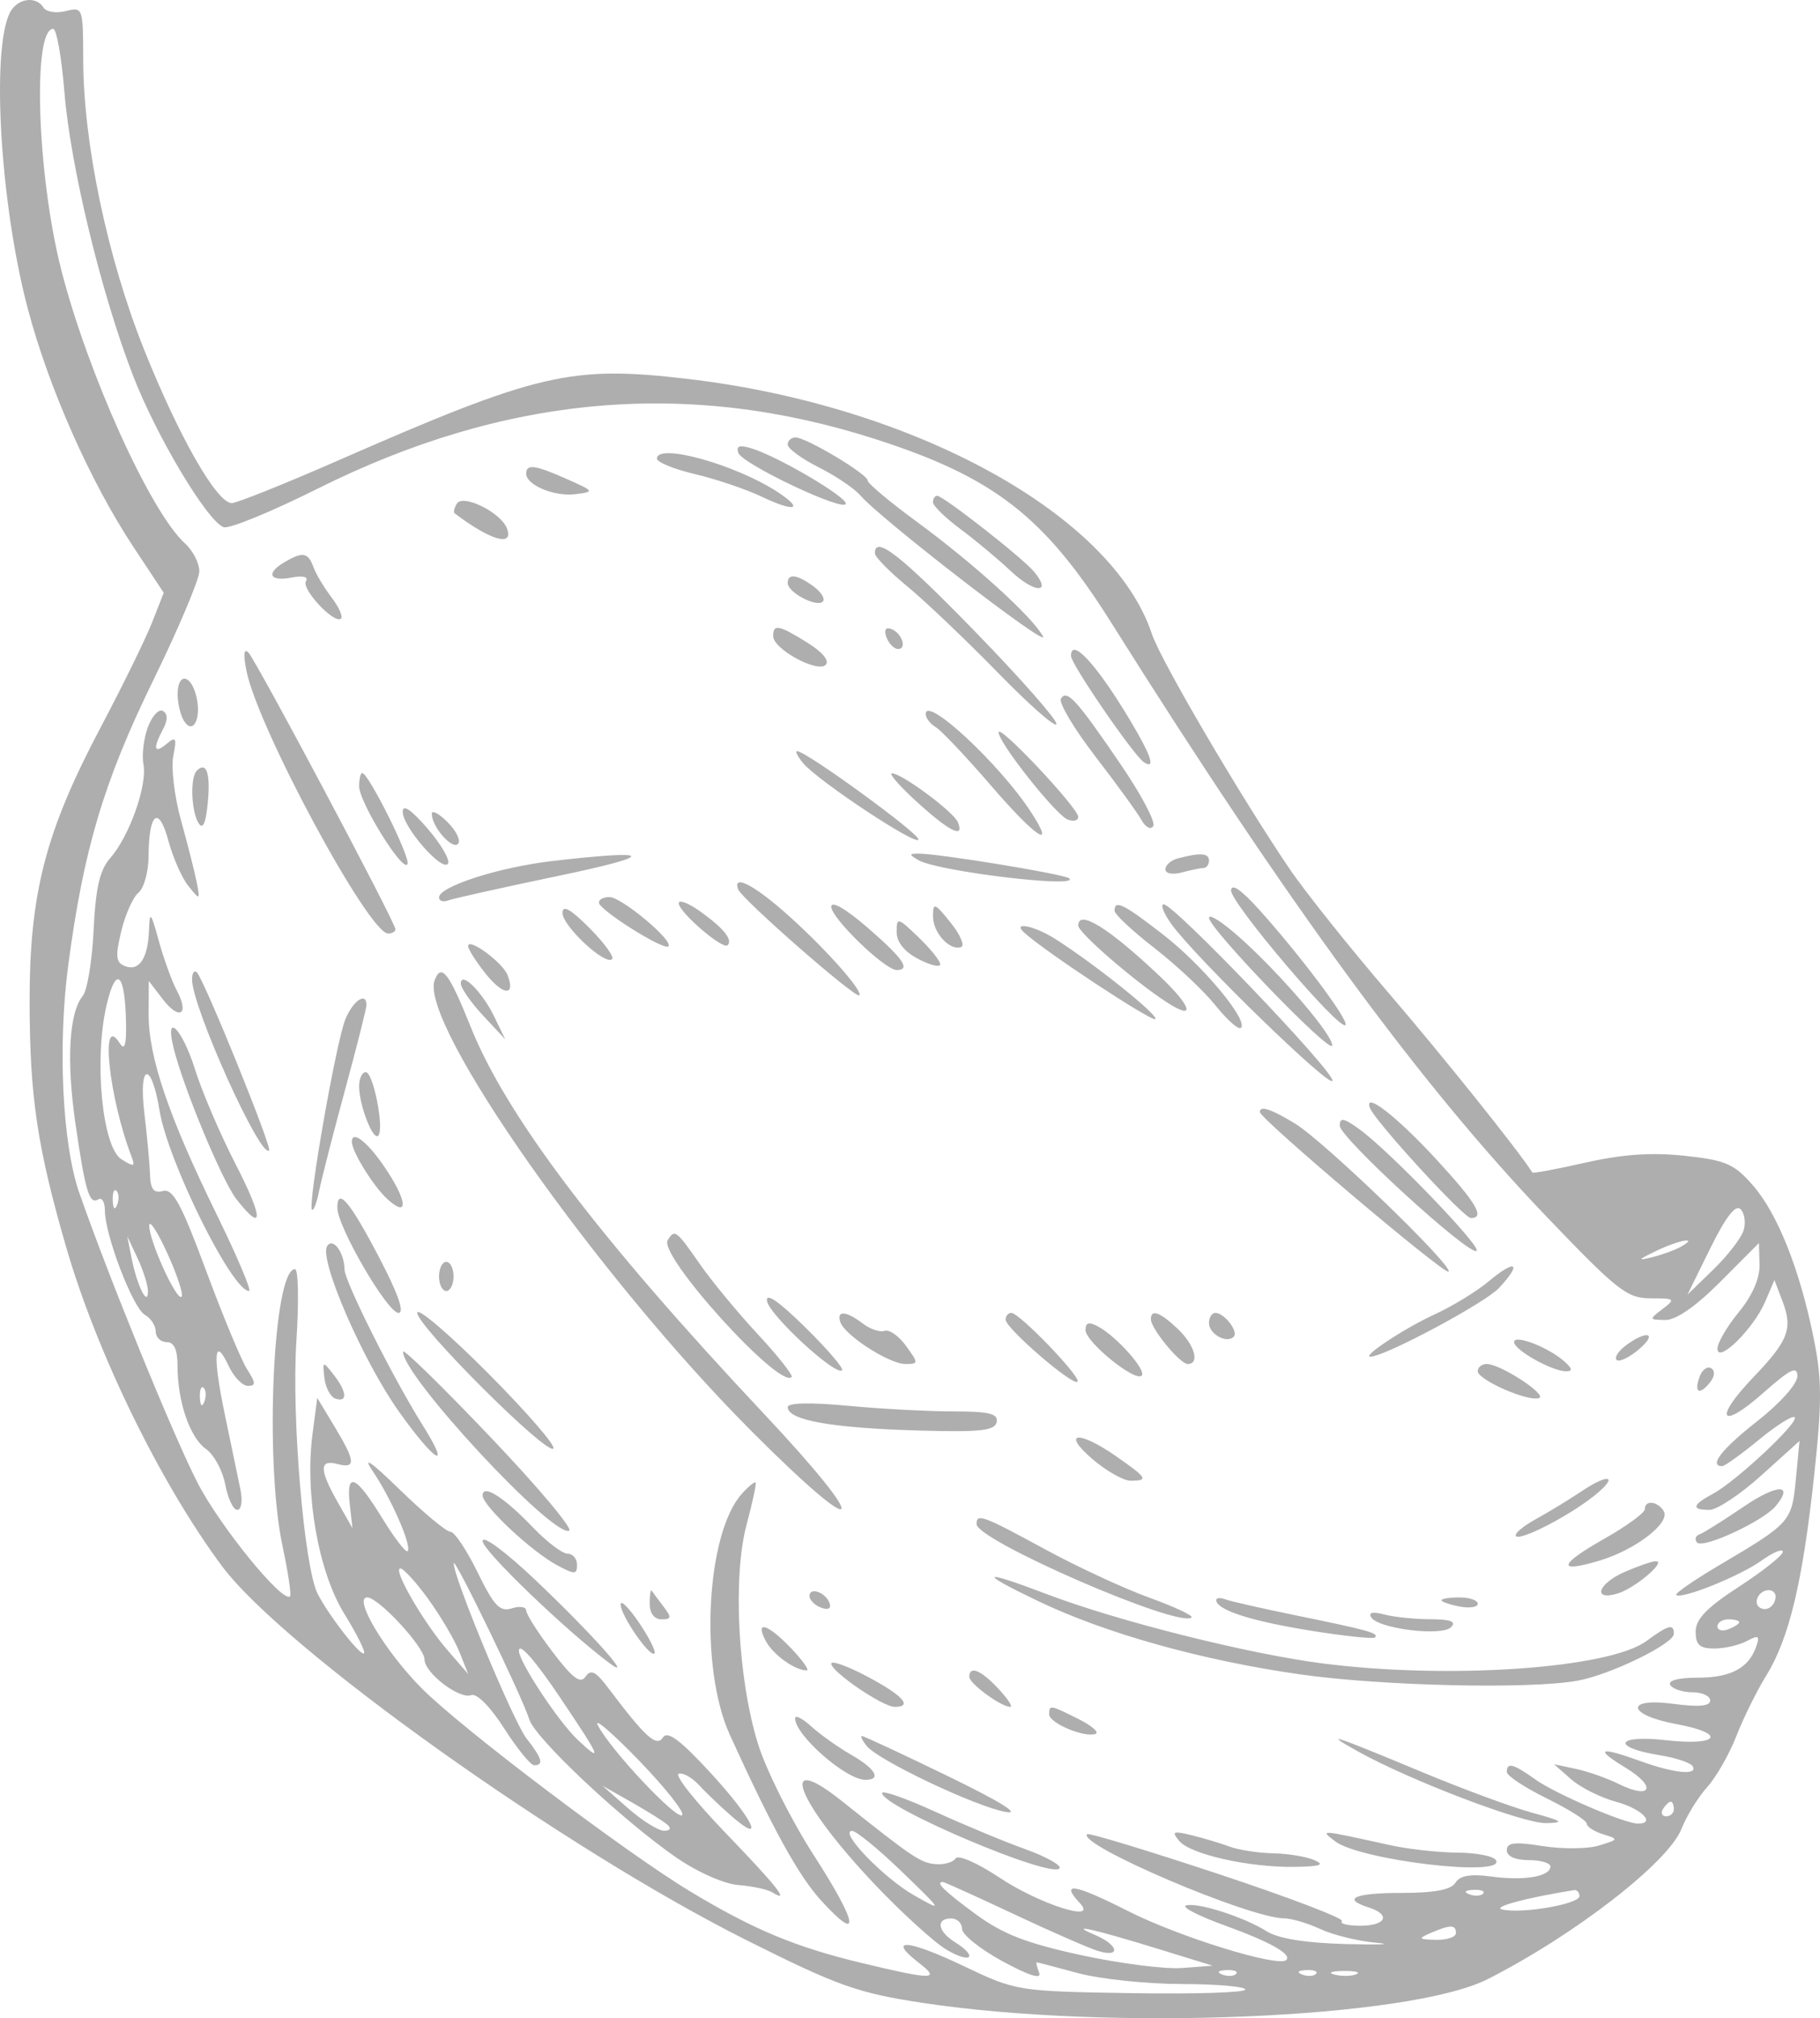 <?xml version="1.0" encoding="UTF-8"?> <svg xmlns="http://www.w3.org/2000/svg" width="129" height="143" viewBox="0 0 129 143" fill="none"> <path fill-rule="evenodd" clip-rule="evenodd" d="M0.875 0.624C-0.675 2.6 -0.078 14.149 1.975 21.892C3.462 27.504 6.409 34.146 9.449 38.741L11.605 42L10.771 44.122C10.312 45.288 8.682 48.613 7.148 51.511C3.214 58.941 2.086 63.309 2.099 71.056C2.111 77.71 2.64 81.264 4.665 88.28C6.842 95.823 11.341 105.048 15.717 110.944C20.072 116.812 39.947 130.981 52.954 137.491C59.394 140.714 60.784 141.209 65.356 141.906C78.587 143.923 99.935 143.029 105.454 140.226C111.626 137.092 118.253 131.954 119.184 129.581C119.543 128.666 120.361 127.336 121.002 126.626C121.643 125.915 122.575 124.286 123.072 123.007C123.57 121.728 124.52 119.804 125.185 118.731C126.808 116.111 127.769 112.108 128.58 104.589C129.145 99.352 129.142 97.748 128.558 94.847C127.573 89.954 125.997 85.991 124.234 83.976C122.913 82.464 122.309 82.203 119.408 81.892C117.077 81.641 114.996 81.784 112.395 82.373C110.361 82.835 108.659 83.152 108.613 83.079C107.603 81.492 102.299 74.87 98.419 70.351C95.645 67.121 92.469 63.139 91.362 61.502C87.849 56.308 82.252 46.757 81.643 44.916C78.84 36.443 64.757 28.717 48.702 26.842C40.464 25.881 38.12 26.429 23.966 32.627C20.175 34.288 16.782 35.646 16.426 35.646C15.369 35.646 12.691 30.959 10.215 24.776C7.619 18.291 5.91 10.16 5.898 4.233C5.89 0.53 5.872 0.48 4.659 0.786C3.982 0.956 3.273 0.845 3.084 0.537C2.622 -0.214 1.499 -0.17 0.875 0.624ZM4.565 6.516C4.989 11.762 7.165 20.758 9.424 26.6C11.086 30.901 14.67 36.899 15.848 37.353C16.222 37.497 19.219 36.27 22.508 34.627C35.796 27.988 48.711 26.835 62.009 31.1C70.447 33.806 74.029 36.589 78.758 44.11C91.364 64.162 100.643 76.824 109.562 86.146C114.647 91.46 115.323 91.991 116.997 91.991C118.728 91.991 118.779 92.037 117.84 92.75C116.869 93.488 116.874 93.51 118.033 93.526C118.799 93.537 120.198 92.565 121.948 90.808L124.671 88.075L124.714 89.601C124.741 90.573 124.208 91.796 123.245 92.969C122.413 93.983 121.732 95.148 121.732 95.559C121.732 96.662 124.284 94.158 125.104 92.25L125.771 90.699L126.339 92.189C127.087 94.151 126.769 94.98 124.267 97.595C121.428 100.561 121.939 101.378 124.963 98.706C126.9 96.994 127.395 96.751 127.395 97.511C127.395 98.055 126.177 99.422 124.564 100.687C122.043 102.664 121.091 103.881 122.065 103.881C122.248 103.881 123.42 103.041 124.668 102.014C125.916 100.987 127.058 100.268 127.205 100.416C127.544 100.756 123.067 104.949 121.419 105.836C119.935 106.634 119.856 106.982 121.162 106.982C121.697 106.982 123.353 105.883 124.842 104.539L127.549 102.096L127.288 104.815C127.001 107.821 126.924 107.907 121.849 110.908C120.073 111.959 118.705 112.903 118.809 113.007C119.151 113.351 123.317 111.676 124.855 110.576C125.686 109.983 126.366 109.7 126.366 109.949C126.366 110.199 124.976 111.306 123.277 112.41C120.971 113.909 120.187 114.72 120.187 115.61C120.187 116.547 120.472 116.804 121.509 116.804C122.235 116.804 123.272 116.566 123.814 116.275C124.64 115.831 124.747 115.894 124.48 116.663C123.948 118.196 122.675 118.872 120.316 118.872C118.948 118.872 118.192 119.074 118.385 119.389C118.561 119.673 119.269 119.905 119.96 119.905C120.652 119.905 121.217 120.168 121.217 120.489C121.217 120.892 120.404 120.964 118.592 120.723C115.135 120.263 115.329 121.515 118.814 122.158C122.431 122.826 121.849 123.729 118.079 123.301C114.529 122.898 114.167 123.806 117.654 124.366C118.777 124.546 119.82 124.896 119.972 125.142C120.382 125.808 118.665 125.648 116.326 124.801C113.333 123.719 112.959 123.877 115.238 125.262C117.464 126.615 117.037 127.543 114.715 126.394C113.902 125.991 112.542 125.514 111.692 125.332L110.148 125.003L111.355 126.066C112.019 126.65 113.467 127.374 114.573 127.672C116.356 128.155 117.396 129.21 116.088 129.21C115.156 129.21 110.234 127.091 108.823 126.082C107.258 124.963 106.801 124.844 106.801 125.553C106.801 125.817 108.076 126.659 109.633 127.424C111.19 128.189 112.465 128.993 112.465 129.211C112.465 129.428 112.986 129.767 113.623 129.964C114.746 130.311 114.738 130.335 113.334 130.764C112.538 131.007 110.742 131.024 109.344 130.802C107.354 130.486 106.801 130.55 106.801 131.096C106.801 131.528 107.392 131.795 108.346 131.795C109.195 131.795 109.89 132.001 109.89 132.251C109.89 132.961 108.045 133.276 105.722 132.963C104.224 132.761 103.478 132.889 103.164 133.4C102.857 133.898 101.678 134.121 99.354 134.121C95.998 134.121 95.068 134.533 97.019 135.155C98.605 135.66 98.239 136.447 96.418 136.447C95.522 136.447 94.935 136.299 95.115 136.118C95.295 135.938 91.349 134.433 86.346 132.775C81.343 131.117 77.162 129.849 77.055 129.957C76.323 130.691 88.527 135.905 91.02 135.924C91.544 135.927 92.703 136.27 93.595 136.686C94.487 137.102 96.26 137.536 97.534 137.651C98.808 137.766 97.867 137.809 95.442 137.746C92.54 137.67 90.603 137.36 89.778 136.838C88.168 135.821 84.828 134.755 84.058 135.013C83.73 135.122 84.948 135.751 86.765 136.409C90.021 137.589 91.581 138.461 91.171 138.873C90.626 139.42 83.592 137.248 79.967 135.413C76.129 133.47 75.098 133.303 76.554 134.861C77.861 136.261 73.656 134.912 70.823 133.024C69.285 131.999 67.911 131.398 67.734 131.674C67.559 131.947 66.927 132.131 66.331 132.084C65.258 131.999 64.694 131.62 59.694 127.631C54.988 123.878 56.48 127.695 61.988 133.502C63.929 135.548 66.234 137.643 67.11 138.157C68.839 139.171 69.359 138.658 67.672 137.601C66.459 136.84 66.318 135.93 67.415 135.93C67.84 135.93 68.187 136.262 68.187 136.667C68.187 137.072 69.482 138.108 71.064 138.968C72.929 139.982 73.841 140.268 73.655 139.782C73.497 139.369 73.419 139.034 73.48 139.038C73.543 139.041 74.867 139.387 76.425 139.807C77.982 140.227 81.284 140.573 83.761 140.576C86.24 140.58 88.266 140.757 88.267 140.97C88.267 141.184 84.618 141.297 80.158 141.223C72.074 141.088 72.037 141.082 68.241 139.274C64.329 137.411 62.839 137.307 65.106 139.056C66.716 140.298 66.151 140.302 61.081 139.087C56.391 137.962 53.433 136.73 48.958 134.038C44.38 131.283 32.741 122.487 29.902 119.637C27.317 117.042 25.001 113.185 26.027 113.185C26.834 113.185 30.088 116.706 30.088 117.579C30.088 118.532 32.567 120.427 33.396 120.107C33.791 119.955 34.746 120.918 35.734 122.462C36.652 123.899 37.611 125.075 37.864 125.075C38.565 125.075 38.426 124.59 37.32 123.178C36.392 121.994 32.13 111.743 32.161 110.769C32.177 110.234 37.036 120.267 37.517 121.83C37.928 123.163 44.076 128.941 47.909 131.596C49.42 132.643 51.307 133.481 52.337 133.563C53.325 133.642 54.399 133.871 54.724 134.073C56.059 134.902 55.111 133.694 51.438 129.883C49.305 127.671 47.803 125.78 48.1 125.681C48.398 125.581 49.042 125.936 49.533 126.469C50.023 127.003 51.062 127.994 51.841 128.673C54.319 130.833 53.364 128.869 50.343 125.593C48.201 123.269 47.313 122.613 46.988 123.108C46.528 123.807 45.754 123.106 43.112 119.601C42.225 118.423 41.876 118.248 41.504 118.797C41.142 119.332 40.588 118.917 39.163 117.042C38.136 115.692 37.296 114.373 37.296 114.11C37.296 113.848 36.837 113.779 36.276 113.958C35.431 114.227 35.016 113.79 33.852 111.408C33.08 109.827 32.213 108.533 31.927 108.533C31.64 108.533 30.03 107.196 28.35 105.561C26.286 103.552 25.659 103.123 26.418 104.238C27.732 106.169 29.219 109.578 28.891 109.907C28.766 110.033 27.944 108.961 27.064 107.525C25.212 104.504 24.525 104.222 24.792 106.595L24.981 108.275L23.953 106.465C22.627 104.135 22.615 103.391 23.91 103.731C25.245 104.081 25.205 103.555 23.71 101.075L22.487 99.046L22.152 101.592C21.593 105.849 22.57 111.382 24.404 114.344C25.287 115.77 25.916 117.029 25.803 117.143C25.568 117.379 23.301 114.473 22.515 112.927C21.556 111.043 20.657 100.39 21.006 95.045C21.19 92.228 21.148 89.924 20.912 89.924C19.353 89.924 18.741 103.533 20.028 109.562C20.422 111.407 20.66 113.001 20.558 113.105C20.049 113.616 15.622 108.19 14.014 105.084C12.318 101.808 7.696 90.482 5.613 84.496C4.422 81.071 4.084 74.114 4.833 68.423C5.91 60.239 7.356 55.38 10.827 48.278C12.642 44.564 14.128 41.053 14.128 40.475C14.128 39.897 13.668 39.007 13.106 38.497C10.656 36.271 6.212 26.441 4.338 19.105C2.633 12.429 2.287 2.046 3.77 2.046C4.008 2.046 4.366 4.057 4.565 6.516ZM55.831 31.5C55.831 31.779 56.816 32.501 58.019 33.105C59.222 33.708 60.554 34.607 60.979 35.101C62.426 36.785 74.439 46.055 73.926 45.092C73.193 43.717 69.011 39.92 64.969 36.959C63.058 35.558 61.494 34.247 61.494 34.045C61.494 33.591 57.144 30.994 56.383 30.994C56.079 30.994 55.831 31.222 55.831 31.5ZM52.331 32.084C52.595 32.879 59.95 36.351 59.95 35.68C59.95 35.171 55.196 32.379 53.324 31.787C52.426 31.503 52.164 31.582 52.331 32.084ZM46.563 32.493C46.563 32.749 47.779 33.245 49.266 33.594C50.753 33.944 52.879 34.664 53.99 35.193C56.334 36.31 57.028 36.119 55.139 34.876C52.156 32.914 46.563 31.359 46.563 32.493ZM37.296 33.56C37.296 34.374 39.301 35.206 40.797 35.014C42.148 34.841 42.132 34.811 40.194 33.949C37.918 32.936 37.296 32.853 37.296 33.56ZM32.383 35.682C32.196 35.985 32.125 36.293 32.225 36.369C34.756 38.293 36.443 38.779 35.93 37.436C35.5 36.309 32.814 34.982 32.383 35.682ZM66.128 35.585C66.128 35.835 66.997 36.685 68.058 37.474C69.121 38.262 70.739 39.611 71.655 40.472C73.331 42.047 74.597 42.083 73.304 40.518C72.498 39.543 66.863 35.129 66.424 35.129C66.261 35.129 66.128 35.334 66.128 35.585ZM62.009 39.203C62.009 39.452 63.046 40.511 64.314 41.553C65.581 42.596 68.477 45.354 70.749 47.681C73.021 50.009 74.88 51.634 74.88 51.292C74.88 50.95 72.267 47.988 69.073 44.709C63.811 39.307 62.009 37.902 62.009 39.203ZM20.177 39.823C18.832 40.61 19.09 41.225 20.64 40.927C21.475 40.767 21.88 40.866 21.685 41.182C21.343 41.738 23.728 44.272 24.172 43.826C24.319 43.678 24.012 42.999 23.49 42.316C22.968 41.633 22.392 40.667 22.212 40.169C21.837 39.141 21.456 39.075 20.177 39.823ZM55.831 41.314C55.831 41.978 57.886 43.06 58.319 42.624C58.507 42.436 58.211 41.952 57.662 41.548C56.499 40.695 55.831 40.609 55.831 41.314ZM54.804 45.08C54.809 45.992 57.937 47.696 58.523 47.106C58.809 46.82 58.297 46.2 57.223 45.533C55.174 44.262 54.8 44.192 54.804 45.08ZM62.836 45.166C63.008 45.616 63.375 45.985 63.651 45.985C64.328 45.985 63.905 44.81 63.135 44.552C62.759 44.426 62.644 44.663 62.836 45.166ZM17.47 47.536C18.28 51.585 26.136 66.145 27.51 66.145C27.795 66.145 28.029 66.009 28.029 65.843C28.029 65.364 18.171 46.819 17.611 46.243C17.283 45.906 17.234 46.355 17.47 47.536ZM75.91 46.477C75.91 47.06 80.393 53.584 81.091 54.017C81.921 54.533 81.607 53.567 80.149 51.117C77.773 47.129 75.91 45.089 75.91 46.477ZM12.591 49.216C12.595 49.855 12.798 50.694 13.041 51.08C13.694 52.114 14.301 50.882 13.909 49.315C13.512 47.73 12.58 47.659 12.591 49.216ZM75.2 49.502C75.025 49.785 76.122 51.627 77.636 53.595C79.15 55.562 80.624 57.593 80.91 58.107C81.202 58.63 81.569 58.816 81.746 58.529C81.919 58.248 80.889 56.299 79.458 54.198C76.304 49.57 75.621 48.818 75.2 49.502ZM10.487 51.509C10.185 52.307 10.042 53.508 10.169 54.176C10.449 55.651 9.162 59.268 7.811 60.8C7.07 61.641 6.779 62.904 6.636 65.892C6.532 68.077 6.184 70.183 5.864 70.57C4.895 71.743 4.699 75.158 5.347 79.605C6.053 84.455 6.332 85.377 6.974 84.979C7.227 84.822 7.434 85.178 7.434 85.771C7.434 87.5 9.421 92.685 10.265 93.159C10.69 93.398 11.038 93.931 11.038 94.343C11.038 94.755 11.386 95.093 11.811 95.093C12.339 95.093 12.583 95.625 12.583 96.777C12.583 99.315 13.458 101.865 14.606 102.673C15.17 103.069 15.782 104.201 15.966 105.188C16.151 106.175 16.534 106.982 16.818 106.982C17.107 106.982 17.207 106.359 17.045 105.561C16.886 104.779 16.392 102.406 15.949 100.287C15.061 96.056 15.169 94.564 16.202 96.773C16.568 97.555 17.183 98.195 17.569 98.195C18.146 98.195 18.138 97.989 17.52 97.031C17.108 96.392 15.794 93.234 14.6 90.013C12.856 85.307 12.258 84.202 11.554 84.387C10.901 84.558 10.668 84.273 10.636 83.264C10.613 82.52 10.431 80.54 10.232 78.865C9.807 75.302 10.729 75.146 11.308 78.683C11.898 82.297 16.451 91.474 17.652 91.474C17.854 91.474 16.808 89.007 15.329 85.99C11.957 79.115 10.521 74.879 10.535 71.86L10.546 69.505L11.53 70.79C12.709 72.331 13.446 71.899 12.539 70.198C12.186 69.536 11.609 67.946 11.256 66.665C10.692 64.613 10.609 64.521 10.562 65.886C10.492 67.896 9.87 68.842 8.872 68.458C8.208 68.202 8.161 67.788 8.594 65.985C8.879 64.793 9.431 63.56 9.818 63.245C10.206 62.929 10.527 61.766 10.531 60.66C10.544 57.58 11.251 57.026 11.933 59.564C12.257 60.767 12.899 62.216 13.358 62.785C14.178 63.798 14.19 63.792 13.945 62.526C13.808 61.816 13.309 59.849 12.838 58.157C12.367 56.464 12.117 54.4 12.282 53.571C12.54 52.273 12.474 52.152 11.81 52.705C10.916 53.45 10.818 53.051 11.555 51.668C11.9 51.021 11.9 50.594 11.554 50.379C11.269 50.202 10.789 50.711 10.487 51.509ZM65.613 50.593C65.613 50.873 65.93 51.288 66.318 51.516C66.706 51.743 68.479 53.618 70.26 55.683C73.439 59.371 74.891 60.32 73.06 57.515C70.85 54.129 65.613 49.261 65.613 50.593ZM70.78 51.882C70.752 52.592 74.831 57.744 75.681 58.072C76.09 58.23 76.425 58.144 76.425 57.882C76.425 57.251 70.805 51.276 70.78 51.882ZM56.911 54.059C57.955 55.321 65.098 60.047 65.098 59.474C65.098 59.015 57.131 53.222 56.499 53.222C56.345 53.222 56.531 53.598 56.911 54.059ZM13.942 54.614C13.466 55.093 13.553 57.495 14.075 58.324C14.38 58.807 14.588 58.343 14.728 56.864C14.927 54.773 14.63 53.923 13.942 54.614ZM25.454 55.705C25.454 56.861 28.631 61.955 28.887 61.211C29.068 60.688 26.114 54.773 25.673 54.773C25.553 54.773 25.454 55.192 25.454 55.705ZM65.036 56.861C67.314 58.929 68.37 59.446 67.897 58.262C67.604 57.526 63.871 54.762 63.214 54.794C62.976 54.806 63.795 55.736 65.036 56.861ZM28.544 57.522C28.544 58.598 31.369 61.825 31.754 61.189C31.912 60.93 31.254 59.806 30.292 58.692C29.138 57.356 28.544 56.958 28.544 57.522ZM30.603 57.661C30.603 58.569 32.041 60.221 32.463 59.798C32.683 59.577 32.354 58.886 31.733 58.262C31.111 57.638 30.603 57.367 30.603 57.661ZM39.13 61.01C35.366 61.448 31.118 62.814 31.118 63.587C31.118 63.839 31.408 63.935 31.761 63.8C32.115 63.666 35.648 62.879 39.613 62.051C46.623 60.589 46.425 60.161 39.13 61.01ZM65.101 60.946C66.44 61.734 76.504 62.95 75.795 62.239C75.504 61.946 66.516 60.472 65.098 60.484C64.414 60.489 64.414 60.542 65.101 60.946ZM83.504 60.815C83.009 60.945 82.603 61.294 82.603 61.591C82.603 61.898 83.102 61.996 83.761 61.818C84.398 61.647 85.094 61.504 85.306 61.5C85.519 61.496 85.692 61.26 85.692 60.976C85.692 60.445 85.085 60.4 83.504 60.815ZM52.313 63.005C52.559 63.692 60.656 70.777 60.907 70.525C61.212 70.219 58.19 66.868 55.508 64.538C53.304 62.622 51.941 61.969 52.313 63.005ZM87.258 63.095C87.235 63.989 94.942 73.056 95.364 72.631C95.652 72.342 92.193 67.721 89.229 64.431C87.967 63.032 87.272 62.56 87.258 63.095ZM42.446 63.948C42.447 64.469 47.058 67.372 47.376 67.052C47.764 66.663 44.051 63.56 43.199 63.56C42.784 63.56 42.445 63.734 42.446 63.948ZM48.108 63.996C48.108 64.623 51.234 67.314 51.571 66.976C51.956 66.588 51.292 65.767 49.637 64.583C48.796 63.982 48.108 63.718 48.108 63.996ZM58.92 64.247C58.92 65.055 62.719 68.73 63.555 68.73C64.58 68.73 64.017 67.911 61.494 65.729C59.938 64.383 58.92 63.797 58.92 64.247ZM39.87 64.686C39.87 65.614 42.905 68.44 43.385 67.958C43.547 67.795 42.823 66.8 41.775 65.749C40.437 64.404 39.87 64.089 39.87 64.686ZM66.13 64.919C66.128 66.094 67.318 67.393 68.128 67.099C68.398 67.001 68.059 66.222 67.376 65.37C66.248 63.962 66.132 63.921 66.13 64.919ZM78.999 64.531C78.999 64.781 80.274 65.973 81.831 67.179C83.389 68.386 85.338 70.217 86.163 71.249C86.988 72.28 87.796 72.991 87.958 72.829C88.496 72.291 85.227 68.377 82.43 66.211C79.619 64.033 78.999 63.729 78.999 64.531ZM83.046 65.499C84.789 67.908 94.445 77.281 94.445 76.563C94.445 75.803 83.213 64.077 82.485 64.077C82.228 64.077 82.481 64.717 83.046 65.499ZM85.692 65.028C85.692 65.798 94.401 74.815 94.425 74.07C94.45 73.312 90.77 69.017 87.88 66.432C86.677 65.355 85.692 64.723 85.692 65.028ZM63.553 66.035C63.553 66.753 64.104 67.438 65.098 67.954C65.948 68.395 66.643 68.561 66.643 68.323C66.643 68.085 65.948 67.221 65.098 66.403C63.628 64.99 63.553 64.972 63.553 66.035ZM76.425 65.58C76.425 66.085 80.422 69.543 82.732 71.035C84.762 72.347 84.477 71.319 82.217 69.179C78.604 65.757 76.425 64.403 76.425 65.58ZM72.589 66.075C74.048 67.41 81.663 72.43 81.888 72.205C82.145 71.947 77.548 68.27 74.77 66.512C73.314 65.592 71.709 65.27 72.589 66.075ZM33.18 67.038C33.181 67.257 33.739 68.135 34.42 68.988C35.669 70.55 36.558 70.61 35.978 69.093C35.636 68.198 33.176 66.391 33.18 67.038ZM8.935 72.607C8.955 74.075 8.825 74.454 8.484 73.913C7.076 71.679 7.706 77.72 9.321 81.946C9.599 82.673 9.501 82.7 8.607 82.14C7.253 81.29 6.651 75.144 7.544 71.264C8.227 68.292 8.885 68.927 8.935 72.607ZM13.613 69.405C13.613 71.353 18.468 82.12 19.073 81.513C19.293 81.291 14.479 69.427 13.955 68.901C13.767 68.712 13.613 68.939 13.613 69.405ZM30.811 69.447C29.667 72.441 42.3 90.414 53.288 101.425C61.296 109.451 61.931 108.454 54.111 100.133C42.458 87.734 35.903 79.089 33.371 72.78C31.825 68.925 31.281 68.218 30.811 69.447ZM32.662 69.692C32.662 70.006 33.371 71.024 34.236 71.952L35.81 73.64L35.042 72.052C34.184 70.275 32.662 68.767 32.662 69.692ZM24.48 72.219C23.828 73.802 21.796 85.389 22.113 85.708C22.224 85.819 22.448 85.243 22.609 84.428C22.771 83.612 23.598 80.386 24.447 77.259C25.296 74.132 25.986 71.398 25.98 71.185C25.955 70.267 25.017 70.913 24.48 72.219ZM12.31 74.278C13.025 77.14 15.745 83.674 16.76 84.97C18.705 87.453 18.678 86.325 16.7 82.488C15.617 80.388 14.322 77.364 13.821 75.768C12.909 72.862 11.644 71.616 12.31 74.278ZM25.454 76.967C25.454 78.3 26.436 80.84 26.807 80.467C27.255 80.017 26.46 75.967 25.924 75.967C25.665 75.967 25.454 76.417 25.454 76.967ZM97.088 78.479C97.401 79.386 103.741 86.305 104.259 86.305C105.278 86.305 104.639 85.22 101.833 82.176C99.012 79.116 96.681 77.301 97.088 78.479ZM89.296 78.791C89.296 79.265 102.417 90.362 102.674 90.105C103.046 89.73 93.875 80.885 91.794 79.612C90.105 78.578 89.296 78.312 89.296 78.791ZM94.96 79.758C94.96 80.606 104.221 89.069 104.663 88.625C104.984 88.302 98.498 81.573 96.376 80.028C95.251 79.21 94.96 79.154 94.96 79.758ZM24.939 80.903C24.939 81.596 26.475 84.069 27.461 84.965C29.023 86.384 28.865 85.017 27.186 82.585C25.991 80.853 24.939 80.066 24.939 80.903ZM8.301 85.368C8.137 85.781 8.015 85.658 7.99 85.056C7.968 84.511 8.089 84.206 8.26 84.377C8.431 84.549 8.45 84.995 8.301 85.368ZM23.91 85.579C23.91 86.916 27.466 93.025 28.244 93.025C28.689 93.025 28.226 91.687 26.909 89.165C24.814 85.15 23.91 84.069 23.91 85.579ZM123.581 87.189C123.409 87.733 122.445 88.978 121.436 89.955L119.604 91.733L121.226 88.443C122.324 86.218 123.018 85.322 123.371 85.677C123.659 85.965 123.753 86.646 123.581 87.189ZM12.869 91.877C12.523 92.224 10.537 87.841 10.577 86.822C10.594 86.396 11.177 87.298 11.872 88.827C12.568 90.357 13.016 91.729 12.869 91.877ZM47.324 87.876C46.658 88.957 55.246 98.436 56.108 97.571C56.228 97.451 55.152 96.088 53.717 94.542C52.281 92.997 50.421 90.744 49.583 89.536C47.931 87.156 47.818 87.072 47.324 87.876ZM10.485 91.474C10.496 92.67 9.71 91.09 9.327 89.148L9.021 87.597L9.749 89.148C10.15 90.001 10.48 91.048 10.485 91.474ZM23.184 88.297C22.602 89.242 25.718 96.418 28.27 100.008C30.847 103.634 32.057 104.321 29.943 100.957C27.874 97.667 24.425 90.792 24.417 89.943C24.404 88.729 23.588 87.64 23.184 88.297ZM119.158 88.326C118.733 88.567 117.806 88.907 117.098 89.081C116.025 89.344 116.068 89.272 117.356 88.649C119.006 87.852 120.449 87.592 119.158 88.326ZM31.118 90.441C31.118 91.009 31.349 91.474 31.633 91.474C31.916 91.474 32.147 91.009 32.147 90.441C32.147 89.872 31.916 89.407 31.633 89.407C31.349 89.407 31.118 89.872 31.118 90.441ZM105.514 90.792C104.665 91.503 102.927 92.563 101.653 93.146C99.567 94.101 96.497 96.127 97.134 96.127C98.141 96.127 105.243 92.334 106.246 91.261C107.913 89.478 107.444 89.177 105.514 90.792ZM54.367 92.193C54.549 93.199 59.244 97.524 59.68 97.086C59.814 96.952 58.634 95.576 57.058 94.029C55.172 92.178 54.252 91.55 54.367 92.193ZM29.573 93.015C29.573 93.962 38.748 103.112 39.221 102.636C39.411 102.446 37.318 100.033 34.57 97.273C31.822 94.514 29.573 92.598 29.573 93.015ZM59.56 93.671C59.866 94.608 63.023 96.644 64.169 96.644C65.115 96.644 65.116 96.602 64.221 95.365C63.713 94.662 63.029 94.181 62.703 94.296C62.376 94.411 61.681 94.18 61.158 93.781C59.967 92.875 59.284 92.828 59.56 93.671ZM71.276 93.502C71.276 94.11 76.049 98.228 76.374 97.9C76.669 97.605 72.263 93.025 71.684 93.025C71.46 93.025 71.276 93.24 71.276 93.502ZM81.573 93.472C81.573 94.14 83.635 96.644 84.185 96.644C85.064 96.644 84.675 95.285 83.471 94.149C82.211 92.961 81.573 92.734 81.573 93.472ZM85.692 93.745C85.692 94.522 86.942 95.216 87.44 94.717C87.803 94.353 86.786 93.025 86.144 93.025C85.896 93.025 85.692 93.349 85.692 93.745ZM76.94 94.238C76.94 95.084 80.457 97.937 80.923 97.469C81.285 97.105 79.158 94.707 77.841 93.993C77.178 93.635 76.94 93.699 76.94 94.238ZM107.316 95.091C107.316 95.648 110.012 97.161 111.005 97.161C111.477 97.161 111.449 96.974 110.902 96.481C109.783 95.471 107.316 94.515 107.316 95.091ZM115.267 95.309C114.718 95.712 114.409 96.184 114.581 96.356C114.753 96.528 115.447 96.206 116.124 95.64C117.523 94.471 116.793 94.189 115.267 95.309ZM28.57 95.765C28.465 97.403 39.1 108.877 40.339 108.462C40.652 108.358 38.138 105.365 34.752 101.811C31.366 98.259 28.584 95.537 28.57 95.765ZM22.994 97.637C23.073 98.326 23.427 98.985 23.781 99.102C24.657 99.391 24.591 98.604 23.637 97.389C22.875 96.417 22.854 96.425 22.994 97.637ZM104.742 97.154C104.742 97.767 108.301 99.332 109.082 99.061C109.714 98.842 106.358 96.648 105.385 96.646C105.032 96.645 104.742 96.873 104.742 97.154ZM120.487 97.496C120.05 98.638 120.416 98.906 121.169 97.994C121.534 97.552 121.586 97.131 121.296 96.951C121.029 96.785 120.665 97.03 120.487 97.496ZM14.479 99.326C14.315 99.737 14.193 99.615 14.168 99.013C14.146 98.468 14.268 98.163 14.438 98.335C14.61 98.506 14.628 98.952 14.479 99.326ZM55.831 99.698C55.831 100.639 59.003 101.194 65.353 101.366C69.521 101.479 70.527 101.362 70.644 100.754C70.757 100.162 70.105 100.004 67.557 100.004C65.78 100.004 62.415 99.824 60.078 99.604C57.442 99.356 55.831 99.392 55.831 99.698ZM77.435 103.385C78.415 104.226 79.632 104.915 80.138 104.915C81.434 104.915 81.316 104.717 79.1 103.176C76.426 101.315 75.203 101.469 77.435 103.385ZM112.135 105.642C111.246 106.237 109.767 107.138 108.848 107.644C107.929 108.151 107.301 108.691 107.454 108.844C107.785 109.176 111.171 107.431 112.972 106.001C114.744 104.594 114.11 104.321 112.135 105.642ZM52.584 105.838C50.038 108.663 49.562 118.161 51.729 122.918C54.756 129.565 56.594 132.898 58.201 134.661C61.054 137.788 60.82 136.317 57.693 131.471C56.096 128.996 54.312 125.44 53.729 123.567C52.3 118.981 51.921 111.715 52.92 108.017C53.341 106.453 53.627 105.115 53.554 105.041C53.481 104.968 53.044 105.327 52.584 105.838ZM123.553 106.779C122.147 107.736 120.757 108.608 120.464 108.715C120.17 108.821 120.092 109.083 120.289 109.297C120.713 109.755 124.982 107.775 125.858 106.716C127.191 105.102 125.964 105.135 123.553 106.779ZM34.207 105.957C34.207 106.686 37.663 109.924 39.484 110.901C40.741 111.576 40.9 111.573 40.9 110.873C40.9 110.439 40.598 110.084 40.229 110.084C39.859 110.084 38.759 109.251 37.783 108.232C35.718 106.078 34.207 105.116 34.207 105.957ZM116.583 106.933C116.583 107.19 115.286 108.136 113.7 109.034C110.454 110.874 110.328 111.492 113.388 110.572C115.94 109.804 118.426 107.884 117.923 107.068C117.484 106.355 116.583 106.264 116.583 106.933ZM69.217 107.987C69.217 109.149 83.647 115.411 84.456 114.599C84.583 114.472 83.234 113.841 81.457 113.199C79.68 112.557 76.35 111.012 74.056 109.765C69.643 107.367 69.217 107.211 69.217 107.987ZM34.207 109.191C34.207 109.864 40.09 115.52 43.211 117.849C45.053 119.223 41.917 115.711 37.935 111.939C35.809 109.925 34.207 108.744 34.207 109.191ZM115.168 111.372C113.256 112.205 112.839 113.452 114.653 112.908C115.889 112.537 118.182 110.587 117.341 110.621C117.066 110.632 116.088 110.97 115.168 111.372ZM30.377 113.331C31.244 114.53 32.231 116.209 32.57 117.062L33.186 118.613L31.739 116.947C30.01 114.955 27.79 111.111 28.382 111.134C28.612 111.143 29.51 112.131 30.377 113.331ZM73.593 113.45C78.371 115.738 85.191 117.645 92.131 118.634C97.957 119.465 108.427 119.702 111.828 119.082C114.151 118.658 118.643 116.469 118.643 115.761C118.643 115.025 118.259 115.126 116.692 116.278C114.042 118.223 102.711 119.007 93.76 117.863C88.484 117.188 79.24 114.869 74.225 112.961C69.497 111.163 69.237 111.363 73.593 113.45ZM46.048 113.616C46.048 114.305 46.37 114.736 46.884 114.736C47.599 114.736 47.62 114.606 47.029 113.832C46.65 113.334 46.275 112.83 46.194 112.711C46.114 112.593 46.048 113 46.048 113.616ZM57.375 113.087C57.375 113.365 57.742 113.733 58.191 113.906C58.692 114.099 58.928 113.984 58.802 113.606C58.545 112.833 57.375 112.407 57.375 113.087ZM125.851 113.099C125.851 113.772 125.239 114.22 124.741 113.911C124.208 113.581 124.668 112.668 125.366 112.668C125.633 112.668 125.851 112.862 125.851 113.099ZM43.989 113.68C43.989 114.458 46.07 117.471 46.388 117.153C46.512 117.028 46.024 116.051 45.301 114.983C44.58 113.915 43.989 113.329 43.989 113.68ZM86.207 113.37C86.207 114.059 88.589 114.839 92.768 115.518C95.224 115.917 97.335 116.142 97.458 116.019C97.757 115.719 97.02 115.513 91.871 114.46C89.463 113.968 87.205 113.455 86.851 113.32C86.497 113.185 86.207 113.208 86.207 113.37ZM102.168 113.383C102.168 113.492 102.747 113.693 103.455 113.829C104.163 113.965 104.742 113.876 104.742 113.631C104.742 113.386 104.163 113.185 103.455 113.185C102.747 113.185 102.168 113.275 102.168 113.383ZM97.189 114.595C97.688 115.404 102.185 115.96 102.848 115.294C103.245 114.895 102.825 114.734 101.37 114.729C100.251 114.725 98.778 114.572 98.097 114.389C97.298 114.174 96.976 114.248 97.189 114.595ZM123.277 114.939C123.277 115.051 122.929 115.276 122.504 115.44C122.08 115.604 121.732 115.512 121.732 115.237C121.732 114.962 122.08 114.736 122.504 114.736C122.929 114.736 123.277 114.828 123.277 114.939ZM54.28 116.275C54.797 117.246 56.344 118.355 57.18 118.355C57.393 118.355 56.902 117.657 56.088 116.804C54.399 115.034 53.474 114.764 54.28 116.275ZM39.691 120.265C42.602 124.593 42.763 124.978 40.952 123.278C39.587 121.995 36.781 117.751 36.781 116.967C36.781 116.339 37.915 117.624 39.691 120.265ZM58.92 117.876C58.92 118.452 62.57 120.939 63.416 120.939C64.726 120.939 64 120.132 61.49 118.799C60.076 118.048 58.92 117.632 58.92 117.876ZM68.702 118.812C68.702 119.285 70.96 120.939 71.605 120.939C71.806 120.939 71.427 120.358 70.761 119.647C69.527 118.328 68.702 117.993 68.702 118.812ZM74.365 121.469C74.365 122.082 76.834 123.129 77.642 122.858C77.942 122.758 77.408 122.285 76.455 121.807C74.419 120.787 74.365 120.779 74.365 121.469ZM48.35 128.611C47.963 128.986 43.178 123.881 42.371 122.232C42.093 121.663 43.404 122.789 45.284 124.734C47.164 126.678 48.544 128.423 48.35 128.611ZM56.353 121.754C56.373 122.965 59.971 126.109 61.337 126.109C62.506 126.109 62.068 125.331 60.336 124.336C59.415 123.807 58.141 122.903 57.504 122.325C56.867 121.748 56.349 121.491 56.353 121.754ZM61.446 123.724C62.295 124.752 69.145 127.998 71.276 128.383C72.413 128.588 70.91 127.655 67.21 125.858C63.982 124.29 61.232 123.007 61.098 123.007C60.963 123.007 61.12 123.33 61.446 123.724ZM96.247 124.094C99.952 126.158 107.966 129.211 109.589 129.176C110.924 129.148 110.767 129.03 108.603 128.44C107.187 128.054 103.712 126.773 100.88 125.594C94.414 122.9 93.674 122.66 96.247 124.094ZM47.31 129.293C47.603 129.553 47.5 129.721 47.053 129.713C46.642 129.705 45.495 128.985 44.504 128.113L42.702 126.526L44.761 127.693C45.894 128.334 47.041 129.054 47.31 129.293ZM62.524 127.045C62.524 128.043 74.613 133.165 75.1 132.373C75.233 132.157 74.138 131.547 72.665 131.018C71.193 130.49 68.309 129.291 66.257 128.354C64.204 127.418 62.524 126.829 62.524 127.045ZM118.643 128.176C118.643 128.461 118.397 128.693 118.098 128.693C117.798 128.693 117.696 128.461 117.871 128.176C118.046 127.892 118.291 127.659 118.416 127.659C118.541 127.659 118.643 127.892 118.643 128.176ZM63.916 132.609C66.853 135.445 66.867 135.472 64.784 134.289C62.631 133.065 59.419 129.727 60.394 129.727C60.69 129.727 62.274 131.024 63.916 132.609ZM83.577 130.434C84.365 131.388 88.529 132.324 91.767 132.276C93.593 132.248 93.934 132.13 93.158 131.795C92.591 131.55 91.274 131.334 90.231 131.314C89.187 131.294 87.797 131.079 87.141 130.836C86.486 130.594 85.272 130.231 84.444 130.029C83.146 129.713 83.026 129.769 83.577 130.434ZM94.608 130.448C96.337 131.809 106.797 133.043 106.029 131.795C105.854 131.511 104.624 131.272 103.296 131.266C101.967 131.258 99.838 131.024 98.564 130.744C93.438 129.619 93.568 129.629 94.608 130.448ZM71.851 135.619C74.508 136.868 77.204 138.047 77.841 138.238C79.488 138.731 79.28 137.799 77.583 137.084C75.618 136.254 77.507 136.675 82.088 138.087L85.95 139.278L83.767 139.443C82.567 139.533 79.341 139.12 76.599 138.523C72.722 137.68 71.062 137.032 69.128 135.607C66.894 133.96 66.27 133.346 66.831 133.346C66.935 133.346 69.194 134.369 71.851 135.619ZM105.117 134.175C104.946 134.346 104.502 134.365 104.131 134.216C103.72 134.051 103.842 133.928 104.442 133.903C104.984 133.881 105.288 134.003 105.117 134.175ZM111.95 134.348C111.95 134.912 107.89 135.615 106.475 135.295C105.72 135.125 108.175 134.463 111.564 133.924C111.776 133.89 111.95 134.081 111.95 134.348ZM103.197 136.964C103.197 137.248 102.56 137.464 101.781 137.445C100.527 137.412 100.483 137.358 101.395 136.964C102.801 136.357 103.197 136.357 103.197 136.964ZM87.612 139.861C87.441 140.033 86.997 140.051 86.626 139.902C86.215 139.737 86.337 139.614 86.937 139.59C87.479 139.567 87.783 139.689 87.612 139.861ZM93.275 139.861C93.105 140.033 92.66 140.051 92.289 139.902C91.878 139.737 92 139.614 92.6 139.59C93.143 139.567 93.446 139.689 93.275 139.861ZM96.128 139.888C95.779 140.029 95.084 140.038 94.583 139.907C94.082 139.776 94.368 139.66 95.217 139.65C96.067 139.639 96.476 139.746 96.128 139.888Z" fill="#AEAEAE"></path> </svg> 